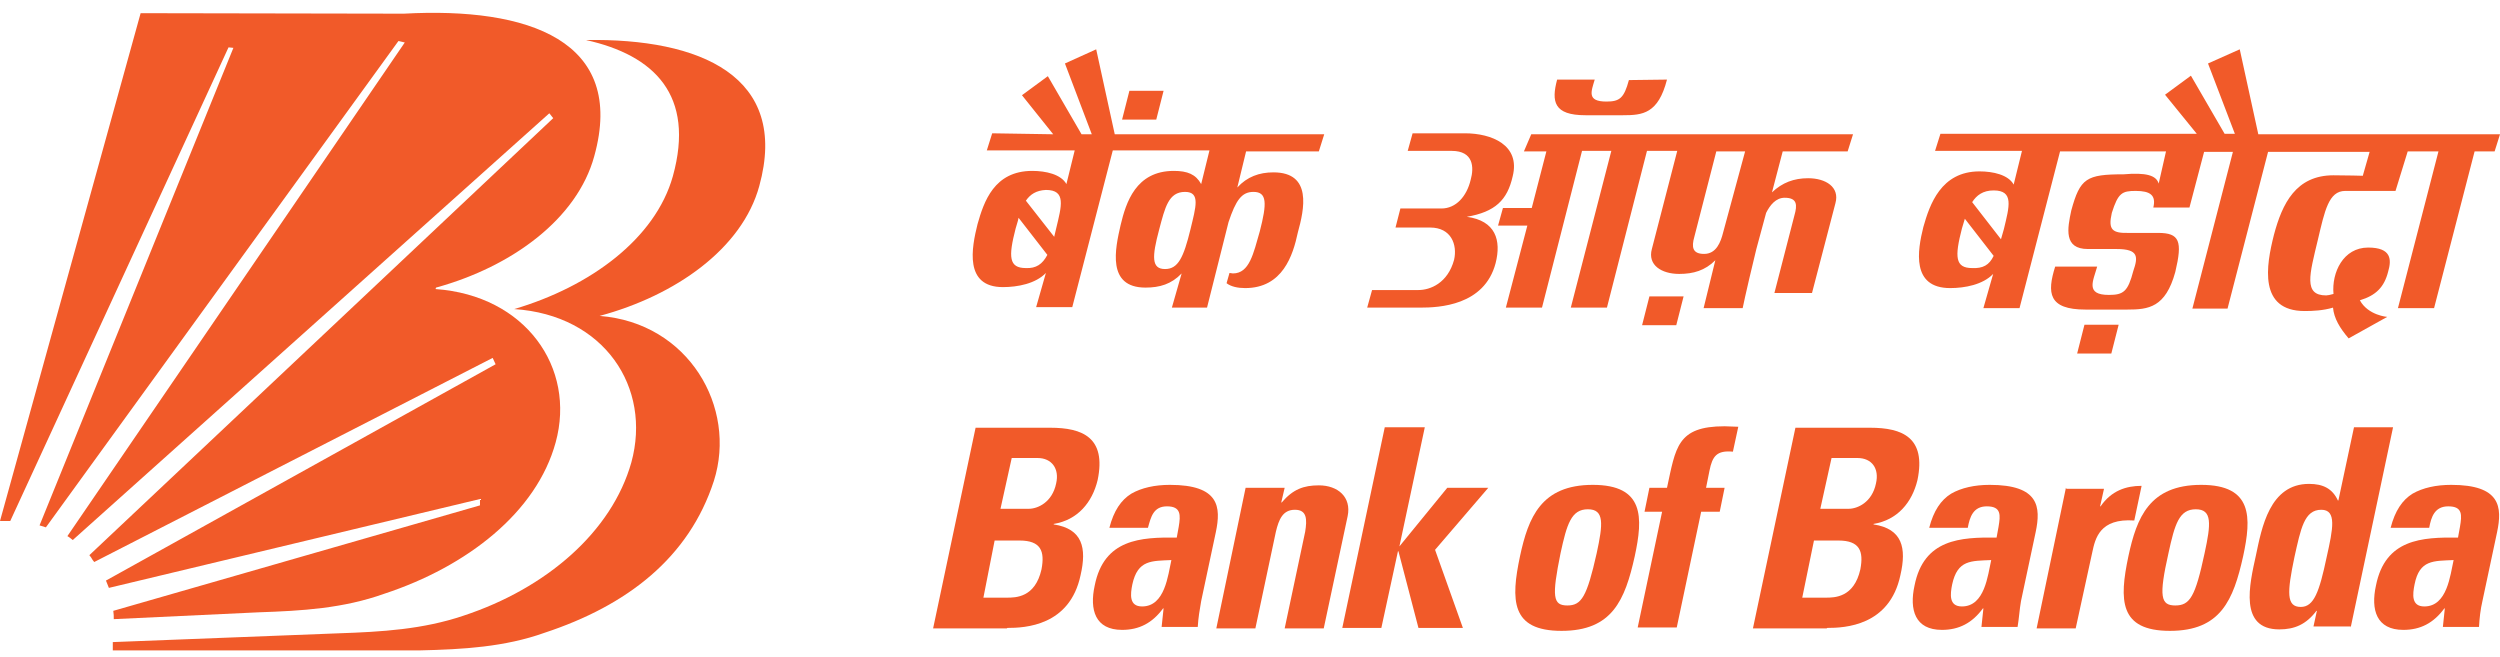 <!-- Finzen -->
<svg version="1.1" id="Layer_1" xmlns="http://www.w3.org/2000/svg" xmlns:xlink="http://www.w3.org/1999/xlink" x="0px" y="0px" width="512"
	 viewBox="0 0 512 134.5" style="enable-background:new 0 0 512 134.5;" xml:space="preserve">
<style type="text/css">
	.st0{fill:#F15A29;}
</style>
<g id="XMLID_1_">
	<path id="XMLID_51_" class="st0" d="M341.4,16.3c-1.8,7-5,7.3-9,7.3h-7.7c-6.5,0-7-2.8-5.8-7.3h7.7c-0.7,2.4-1.7,4.5,2.4,4.5
		c2.7,0,3.6-0.7,4.6-4.4L341.4,16.3z M408.3,52.4l-5.9-7.6l-0.6,2c-1.5,5.8-1.4,8.1,2.1,8.1C406.1,55,407.4,54.3,408.3,52.4z
		 M403.9,41.4l5.9,7.6l0.6-2.1c1.1-4.6,2.1-7.9-2.1-7.9C406.1,39,404.8,40,403.9,41.4z M442.1,37.6l1.5-6.6h-21.7l-8.3,32.1h-7.4
		l2-7c-2.1,2.2-5.8,2.9-8.8,2.9c-8,0-6.7-7.7-5.5-12.5c1.3-4.6,3.6-11.4,11.5-11.4c2.8,0,5.9,0.7,7,2.7l1.7-6.9h-17.8l1.1-3.5h52.5
		l-6.5-8l5.3-3.9l6.9,11.9h2.1l-5.5-14.4l6.5-2.9l3.8,17.4H512l-1.1,3.5h-4.1l-8.3,32.1h-7.4l8.3-32.1h-6.3l-2.5,8.1h-10.3
		c-3.4,0-4.2,4.1-5.6,10c-1.7,7.1-3,11.4,1.7,11.4c0.3,0,0.8-0.1,1.5-0.3c-0.4-4.4,2-9.5,7.1-9.5c4.8,0,4.8,2.5,4.1,4.9
		c-0.8,3.2-2.5,4.9-5.8,5.9c1.7,3.1,5.6,3.4,5.6,3.4l-7.9,4.4c-1.8-2.1-3-4.1-3.2-6.3c-2,0.6-4.1,0.7-5.8,0.7
		c-9.5,0-7.9-9.3-6.3-15.6c1.7-6.4,4.5-12.2,12.2-12.2c2.8,0,6,0.1,6,0.1l1.4-4.9h-20.8l-8.3,32.1H449l8.3-32.1h-5.9l-3,11.4H441
		c0.6-2.5-0.6-3.4-3.6-3.4c-2.8,0-3.6,0.4-4.9,4.5c-0.8,3.5,0.1,4.2,3.6,4.1h5.9c4.4,0,5,1.7,3.5,8c-2,7.3-5.5,7.7-9.8,7.7h-8.6
		c-7.6,0-7.9-3.4-6.2-8.8h8.6c-0.8,2.9-2.5,5.8,2.4,5.8c3,0,3.9-0.7,5-4.9c1-2.9,1.1-4.5-3.4-4.5c0,0-4.1,0-5.9,0
		c-5,0-4.2-4.2-3.4-7.9c1.8-6.6,3.1-7.4,10.7-7.4C439.5,35.3,441.6,35.9,442.1,37.6z M238.6,55.1c2.7,0,3.8-2.4,5.2-8.1
		c1.1-4.6,2.1-7.7-1.1-7.7c-3.4,0-4.1,3.2-5.3,7.7C235.9,52.6,235.8,55.1,238.6,55.1z M240,63c2-7,2-7,2-7L240,63z M214.5,52.2
		l-5.9-7.6c-0.1,0.7-0.4,1.4-0.6,2.2c-1.5,5.8-1.4,8.1,2.1,8.1C212.2,55,213.5,54.1,214.5,52.2z M210.1,41.1l5.8,7.4l0.4-1.7
		c1.1-4.6,2.1-7.9-2.1-7.9C212.2,39,211,39.8,210.1,41.1z M215.7,27.5l-6.4-8l5.3-3.9l6.9,11.9h2.1L218.1,13l6.4-2.9l3.8,17.4h42.9
		l-1.1,3.5h-14.9l-1.8,7.4c2-2.2,4.5-3.1,7.4-3.1c8,0,6.3,7.6,5,12.3C264.8,52.3,262.7,59,255,59c-1.5,0-2.9-0.3-3.8-1l0.6-2.1
		l0.7,0.1c3.4,0,4.2-4.1,5.5-8.6c1.5-5.8,1.5-8.1-1.3-8.1c-2.4,0-3.6,1.7-5.1,6.2l-4.4,17.5H240l2-7c-2.1,2.2-4.5,2.9-7.4,2.9
		c-8,0-6.2-8-5.1-12.8c1.1-4.6,3.1-11.1,10.9-11.1c2.8,0,4.5,0.7,5.6,2.7l1.7-6.9h-19.8l-8.3,32.1h-7.4l2-7
		c-2.1,2.2-5.8,2.9-8.8,2.9c-8,0-6.4-8.1-5.2-12.9c1.3-4.6,3.4-10.9,11.2-10.9c2.8,0,5.9,0.7,7,2.7l1.7-6.9h-18l1.1-3.5L215.7,27.5
		L215.7,27.5z M290.9,63H280l1-3.6h9.5c2.4,0,6-1.4,7.3-6.2c0.7-3.1-0.6-6.6-4.9-6.6h-7.1l1-3.9h8.4c3,0,5.2-2.5,6-5.9
		c0.7-2.5,0.6-5.9-3.9-5.9h-9l1-3.6H300c5.5,0,11.4,2.4,9.8,8.8c-1.1,4.9-3.6,7.3-9.4,8.3c5.9,0.8,7.1,4.8,5.9,9.5
		C304,62.6,294.7,63,290.9,63z M357.4,31h-5.9L347,48.5c-0.6,2.1-0.4,3.5,2,3.5c2.5,0,3.4-2.4,3.9-4.4L357.4,31z M313.6,27.5h65.9
		l-1.1,3.5h-13.3l-2.2,8.4c2.1-2,4.5-2.9,7.4-2.9c3.6,0,6.5,1.8,5.6,5.1l-4.8,18.4h-7.7l4.1-15.9c0.6-2.1,0.6-3.6-2-3.6
		c-1.8,0-3,1.5-3.8,3.1l-2,7.4c-0.4,1.5-2.5,10.5-2.8,12.1h-8l2.4-9.8c-2.1,2.1-4.5,2.8-7.4,2.8c-3.6,0-6.5-1.8-5.6-5.1l5.2-20.1
		h-6.2L329.1,63h-7.4l8.3-32.1H324L315.8,63h-7.4l4.4-16.8h-6l1-3.6h5.9l3-11.6h-4.6L313.6,27.5z M231.3,18.6h7l-1.5,5.9h-7
		L231.3,18.6z M337.8,60.7h7l-1.5,5.9h-7L337.8,60.7z M426.9,66.5h7l-1.5,5.9h-7L426.9,66.5"/>
	<path id="XMLID_55_" class="st0" d="M203.7,110.7h5.1c4.4,0,5.2,2.2,4.5,5.9c-1.3,5.8-5.3,5.8-7.1,5.8h-4.8L203.7,110.7z
		 M207.2,93.8h5.3c2.9,0,4.5,2.2,3.8,5.2c-0.8,3.9-3.8,5.2-5.6,5.2h-5.8L207.2,93.8z M206.3,128.6c3.6,0,12.8-0.4,15-10.8
		c1.3-5.6,0.4-9.5-5.5-10.4v-0.1c4.9-0.8,7.9-4.4,9-9c1.8-8.7-3.1-10.7-9.7-10.7h-15.3l-8.7,41.1h15.1"/>
	<path id="XMLID_58_" class="st0" d="M239.9,114.7c-0.7,3.1-1.3,9.5-6,9.5c-2.7,0-2.4-2.5-2-4.5C233,114.6,235.9,114.9,239.9,114.7z
		 M249,109c1.1-5.2,0.7-9.7-9.4-9.7c-3.1,0-5.8,0.6-7.9,1.8c-2.1,1.3-3.6,3.5-4.5,7h7.9c0.6-2.2,1.1-4.4,3.9-4.4
		c2.9,0,2.8,1.8,2.4,4.2l-0.4,2.2c-7.4-0.1-14.9,0.3-16.8,9.8c-1.1,5,0.1,9.1,5.6,9.1c3.5,0,6.2-1.4,8.4-4.4h0.1l-0.4,3.8h7.4
		c0.1-1.8,0.4-3.6,0.7-5.3L249,109"/>
	<path id="XMLID_59_" class="st0" d="M263.1,99.9h-8l-6,28.8h8l4.2-19.8c0.6-2.5,1.4-4.5,3.9-4.5c2.5,0,2.5,2,2.1,4.5l-4.2,19.8h8
		l4.9-23c0.8-3.9-2-6.3-5.9-6.3c-3.1,0-5.3,0.8-7.6,3.5h-0.1L263.1,99.9"/>
	<polyline id="XMLID_60_" class="st0" points="282.9,128.6 286.3,112.9 286.4,112.9 290.5,128.6 299.6,128.6 293.9,112.6 
		304.8,99.9 296.4,99.9 286.6,111.9 286.6,111.9 291.8,87.5 283.6,87.5 274.9,128.6 282.9,128.6 	"/>
	<path id="XMLID_63_" class="st0" d="M321,124c-3,0-3.2-1.8-1.4-10.7c1.3-6,2.2-9,5.6-9s3.1,3,1.8,9C325,122.2,323.9,124,321,124z
		 M319.8,129.2c10.4,0,13-6.3,15-15.3c1.7-7.9,2-14.6-8.6-14.6s-13.2,6.7-14.9,14.6C309.4,122.9,309.4,129.2,319.8,129.2"/>
	<path id="XMLID_64_" class="st0" d="M356,87.4c-1,0-1.8-0.1-2.8-0.1c-9.8,0-10,4.4-11.8,12.6h-3.6l-1,4.9h3.6l-5,23.7h8l5-23.7h3.8
		l1-4.9h-3.8l0.7-3.5c0.6-3,1.5-4.2,4.8-3.9L356,87.4"/>
	<path id="XMLID_68_" class="st0" d="M371.5,110.7h5c4.4,0,5.2,2.2,4.5,5.9c-1.3,5.8-5.3,5.8-7.1,5.8h-4.8L371.5,110.7z M375.1,93.8
		h5.3c3,0,4.5,2.2,3.8,5.2c-0.8,3.9-3.8,5.2-5.6,5.2h-5.8L375.1,93.8z M374.2,128.6c3.6,0,12.8-0.4,15-10.8
		c1.3-5.6,0.4-9.5-5.5-10.4v-0.1c4.9-0.8,7.9-4.4,9-9c1.8-8.7-3.1-10.7-9.7-10.7h-15.3l-8.7,41.1h15.1"/>
	<path id="XMLID_71_" class="st0" d="M407.8,114.7c-0.7,3.1-1.3,9.5-6,9.5c-2.7,0-2.4-2.5-2-4.5
		C400.9,114.6,403.7,114.9,407.8,114.7z M416.9,109c1.1-5.2,0.7-9.7-9.4-9.7c-3.1,0-5.8,0.6-7.9,1.8c-2.1,1.3-3.6,3.5-4.5,7h7.9
		c0.4-2.2,1.1-4.4,3.9-4.4c3,0,2.8,1.8,2.4,4.2l-0.4,2.2c-7.4-0.1-14.9,0.3-16.8,9.8c-1.1,5,0.1,9.1,5.6,9.1c3.5,0,6.2-1.4,8.4-4.4
		h0.1l-0.4,3.8h7.4c0.3-1.8,0.4-3.6,0.7-5.3L416.9,109"/>
	<path id="XMLID_72_" class="st0" d="M423.1,99.9l-6,28.8h8l3.4-15.6c0.6-2.8,1.5-7,8.6-6.5l1.5-7.1c-3.2,0-6.2,1-8.4,4.2h-0.1
		l0.8-3.6h-7.7"/>
	<path id="XMLID_75_" class="st0" d="M445.5,124c-3,0-3.4-1.8-1.4-10.7c1.3-6,2.2-9,5.6-9s3.1,3,1.8,9
		C449.6,122.2,448.5,124,445.5,124z M444.4,129.2c10.4,0,13-6.3,15-15.3c1.7-7.9,2-14.6-8.6-14.6s-13.2,6.7-14.9,14.6
		C434,122.9,434,129.2,444.4,129.2"/>
	<path id="XMLID_78_" class="st0" d="M471.2,124.3c-3,0-2.8-3-1.3-10.2c1.3-5.8,2-9.7,5.5-9.7c3.2,0,2.4,3.9,1.1,9.7
		C475,121.2,473.9,124.3,471.2,124.3z M481.4,128.6l8.7-41.1h-8l-3.2,15h-0.1c-1.1-2.4-3-3.4-5.9-3.4c-8.1,0-9.7,9-10.9,14.7
		c-1.3,5.9-3.5,15.1,4.8,15.1c3.1,0,5.5-1,7.6-3.8h0.1l-0.7,3.2h7.7"/>
	<path id="XMLID_81_" class="st0" d="M502.5,114.7c-0.7,3.1-1.3,9.5-6,9.5c-2.7,0-2.4-2.5-2-4.5
		C495.5,114.6,498.4,114.9,502.5,114.7z M511.4,109c1.1-5.2,0.7-9.7-9.4-9.7c-3.1,0-5.8,0.6-7.9,1.8c-2.1,1.3-3.6,3.5-4.5,7h7.9
		c0.4-2.2,1.1-4.4,3.9-4.4c3,0,2.8,1.8,2.4,4.2l-0.4,2.2c-7.4-0.1-14.9,0.3-16.8,9.8c-1.1,5,0.1,9.1,5.6,9.1c3.5,0,6.2-1.4,8.4-4.4
		h0.1l-0.4,3.8h7.4c0.1-1.8,0.3-3.6,0.7-5.3L511.4,109"/>
	<path id="XMLID_82_" class="st0" d="M86,133.2H23.1v-1.7l46.3-1.8c8.8-0.3,17.2-0.8,25.5-3.6c17-5.6,30.4-17.2,34.4-31.4
		c4.2-15.3-5.5-30.2-24-31.4c15.6-4.6,28.9-14.4,32.5-27.2c4.6-16.6-3.8-24.8-17.8-27.9c23.4-0.4,41.7,7.4,35.5,29.9
		c-3.5,12.8-17.1,22.4-32.7,26.6c18.2,1.4,28.2,18.7,23.4,33.8c-5.1,15.7-17.7,25.5-34.7,31.1C103.4,132.5,94.8,133,86,133.2"/>
	<path id="XMLID_83_" class="st0" d="M53,125.4l-29.7,1.4c0-0.7,0-1-0.1-1.7l75.1-21.6v-1.3l-76,18.2c-0.3-0.7-0.3-0.8-0.6-1.5
		l79.8-44.3l-0.6-1.3l-81.6,41.8c-0.6-0.7-0.4-0.7-1-1.4l95-89.5l-0.8-1l-97.6,87.4c-0.4-0.3-0.7-0.6-1.1-0.8L82.9,8.7l-1.3-0.3
		L9.4,108l-1.3-0.4L47.8,9.8l-1-0.1L2.1,106.7c-0.6,0-1.1,0-1.7,0H0L28.8,2.7l53.9,0.1c25.5-1.4,45.6,5.5,39,29.2
		c-3.5,12.8-16.8,22.6-32.4,26.9l-0.1,0.3c18.4,1.3,28.8,16.1,24.6,31.4c-3.9,14.3-18.1,25.4-35.1,31
		C70.3,124.6,61.9,125.1,53,125.4"/>
</g>
</svg>
